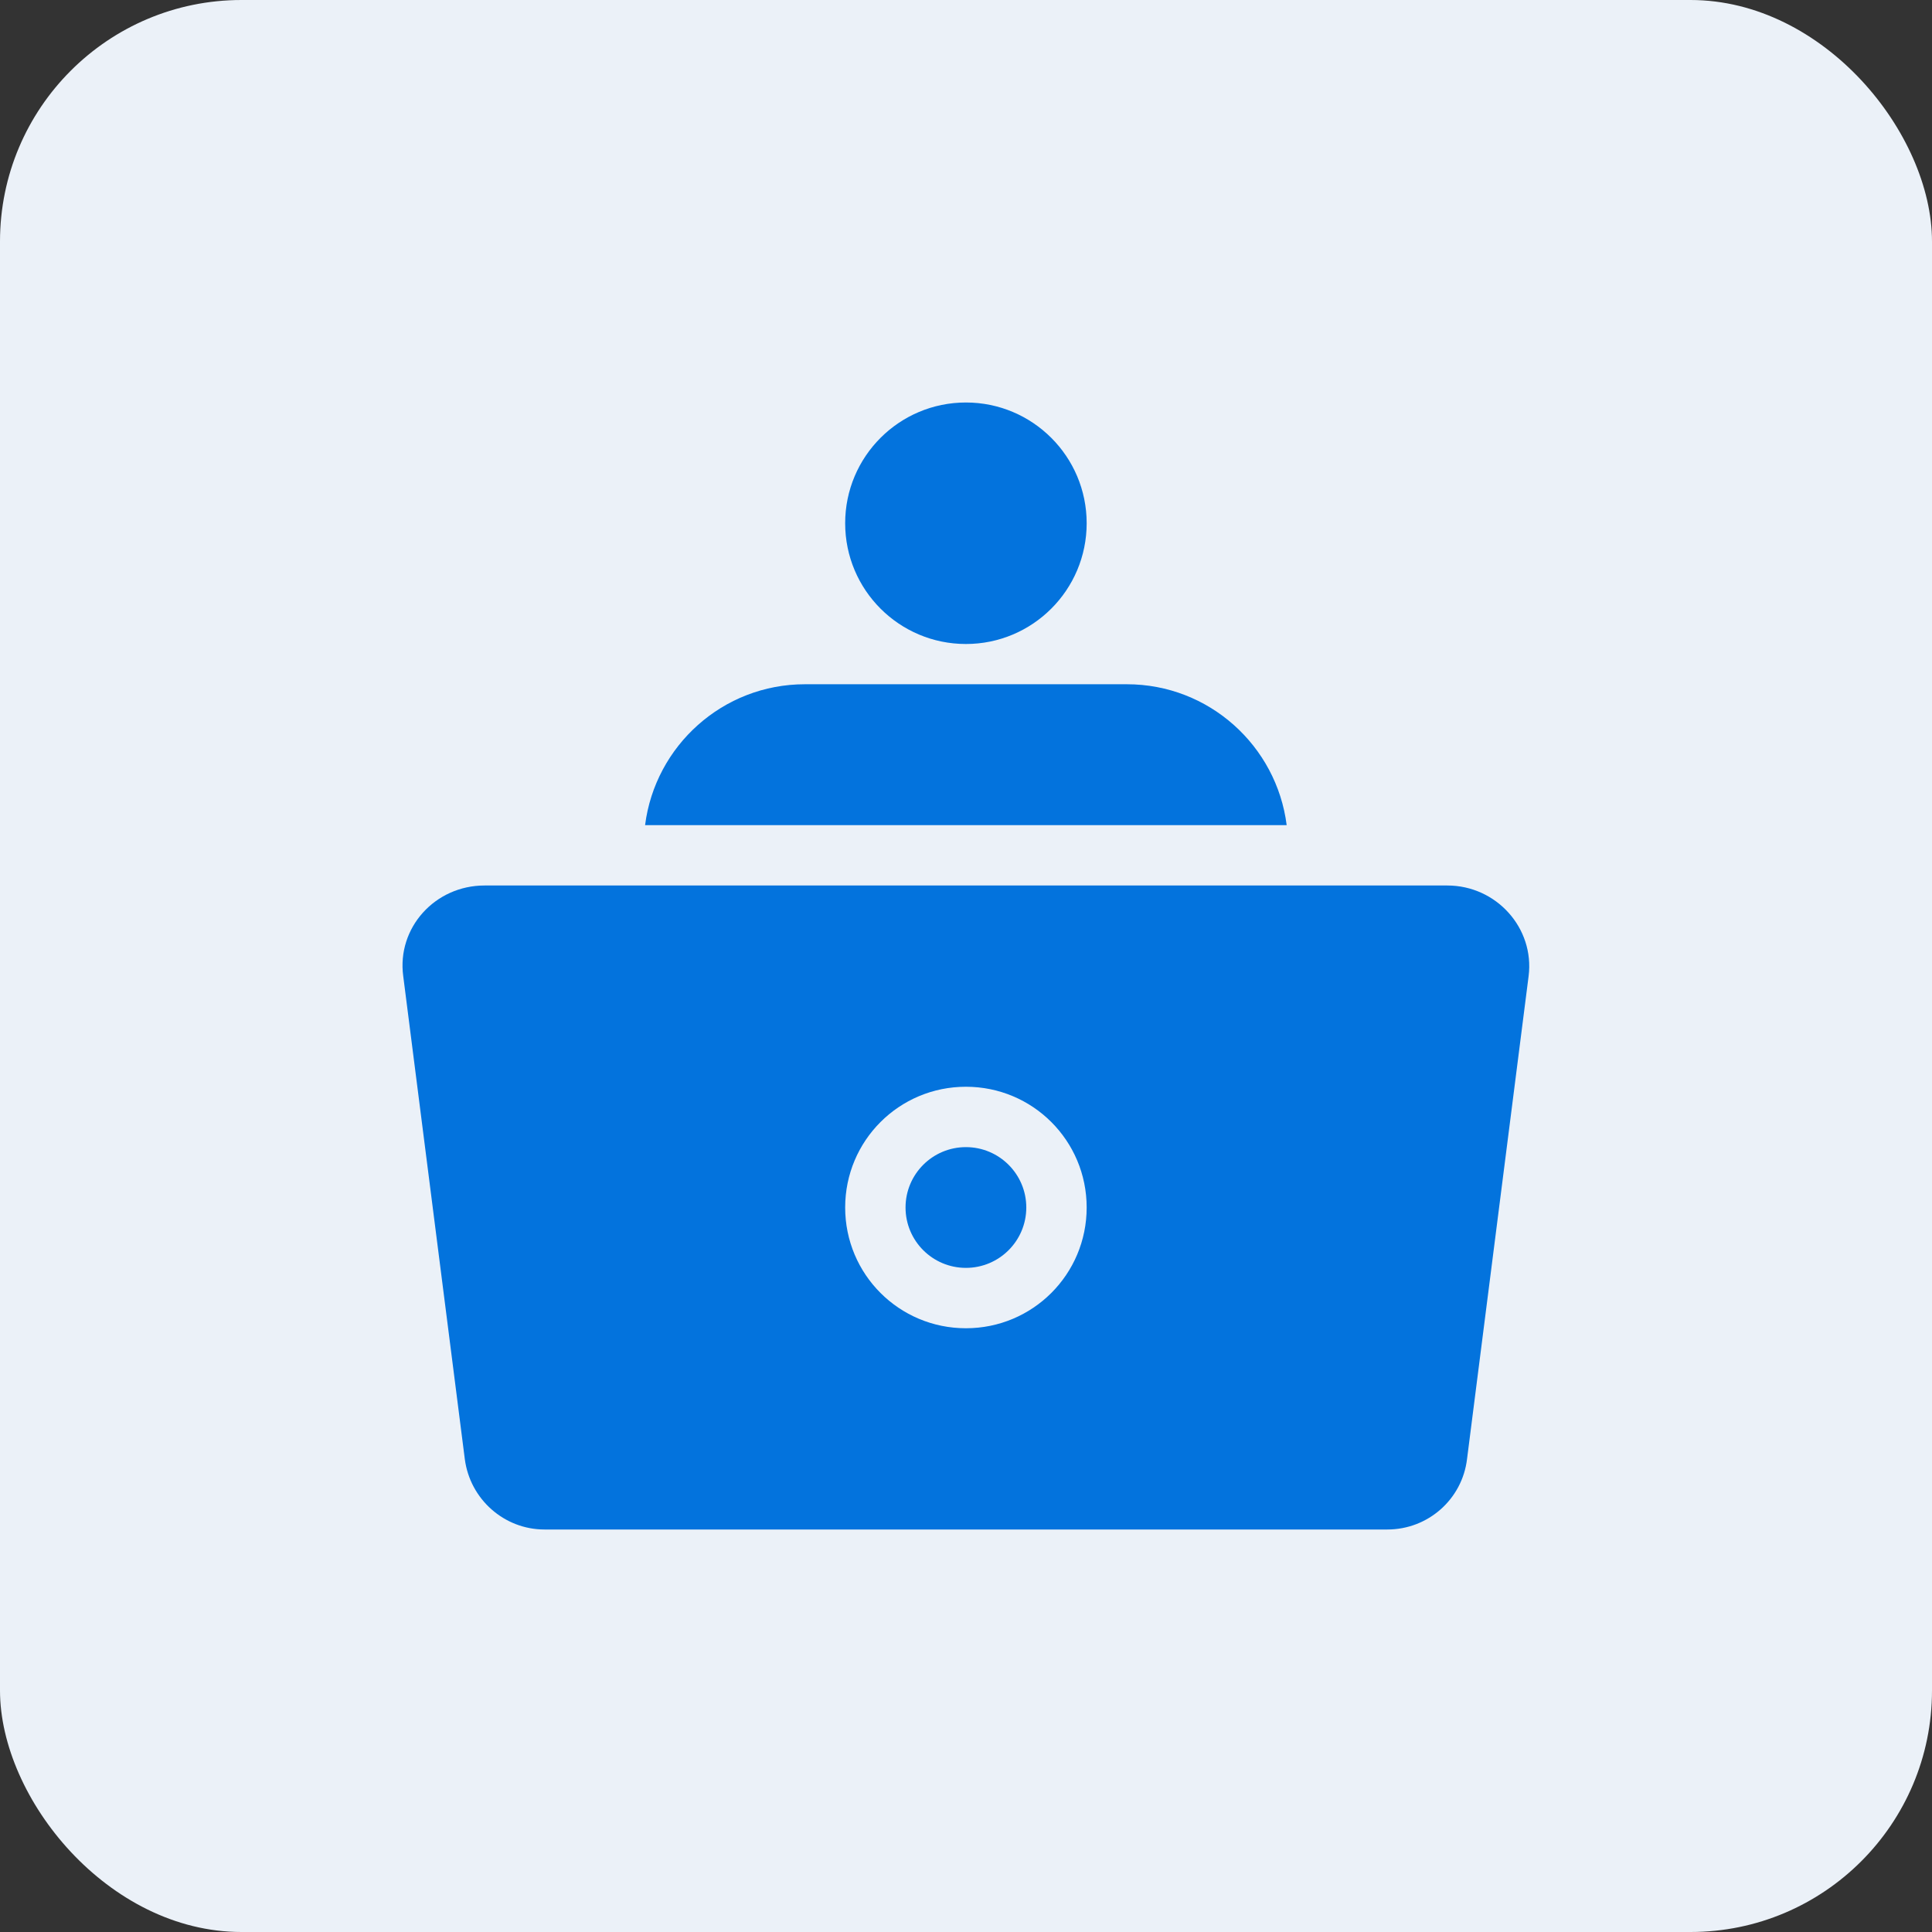 <svg width="48" height="48" viewBox="0 0 48 48" fill="none" xmlns="http://www.w3.org/2000/svg">
<rect x="0" y="0" width="48" height="48" fill="#333333" stroke="none"/>
<rect width="48" height="48" rx="6" fill="#EBF1F8"/>
<path d="M23.998 16C25.654 16 26.998 14.657 26.998 13C26.998 11.343 25.654 10 23.998 10C22.341 10 20.998 11.343 20.998 13C20.998 14.657 22.341 16 23.998 16Z" fill="#0373DD"/>
<path d="M31.967 20.5H16.027C16.277 18.53 17.957 17 19.997 17H27.997C30.037 17 31.717 18.53 31.967 20.5Z" fill="#0373DD"/>
<path d="M35.958 22H12.038C10.808 22 9.858 23.05 10.018 24.25L11.548 36.25C11.678 37.25 12.528 38 13.528 38H34.468C35.478 38 36.328 37.25 36.448 36.25L37.978 24.25C38.128 23.06 37.178 22 35.958 22ZM23.998 33C22.338 33 20.998 31.66 20.998 30C20.998 28.34 22.338 27 23.998 27C25.658 27 26.998 28.34 26.998 30C26.998 31.66 25.658 33 23.998 33Z" fill="#0373DD"/>
<path d="M23.998 31.5C24.826 31.5 25.498 30.828 25.498 30C25.498 29.172 24.826 28.5 23.998 28.5C23.169 28.5 22.498 29.172 22.498 30C22.498 30.828 23.169 31.5 23.998 31.5Z" fill="#0373DD"/>
</svg>
